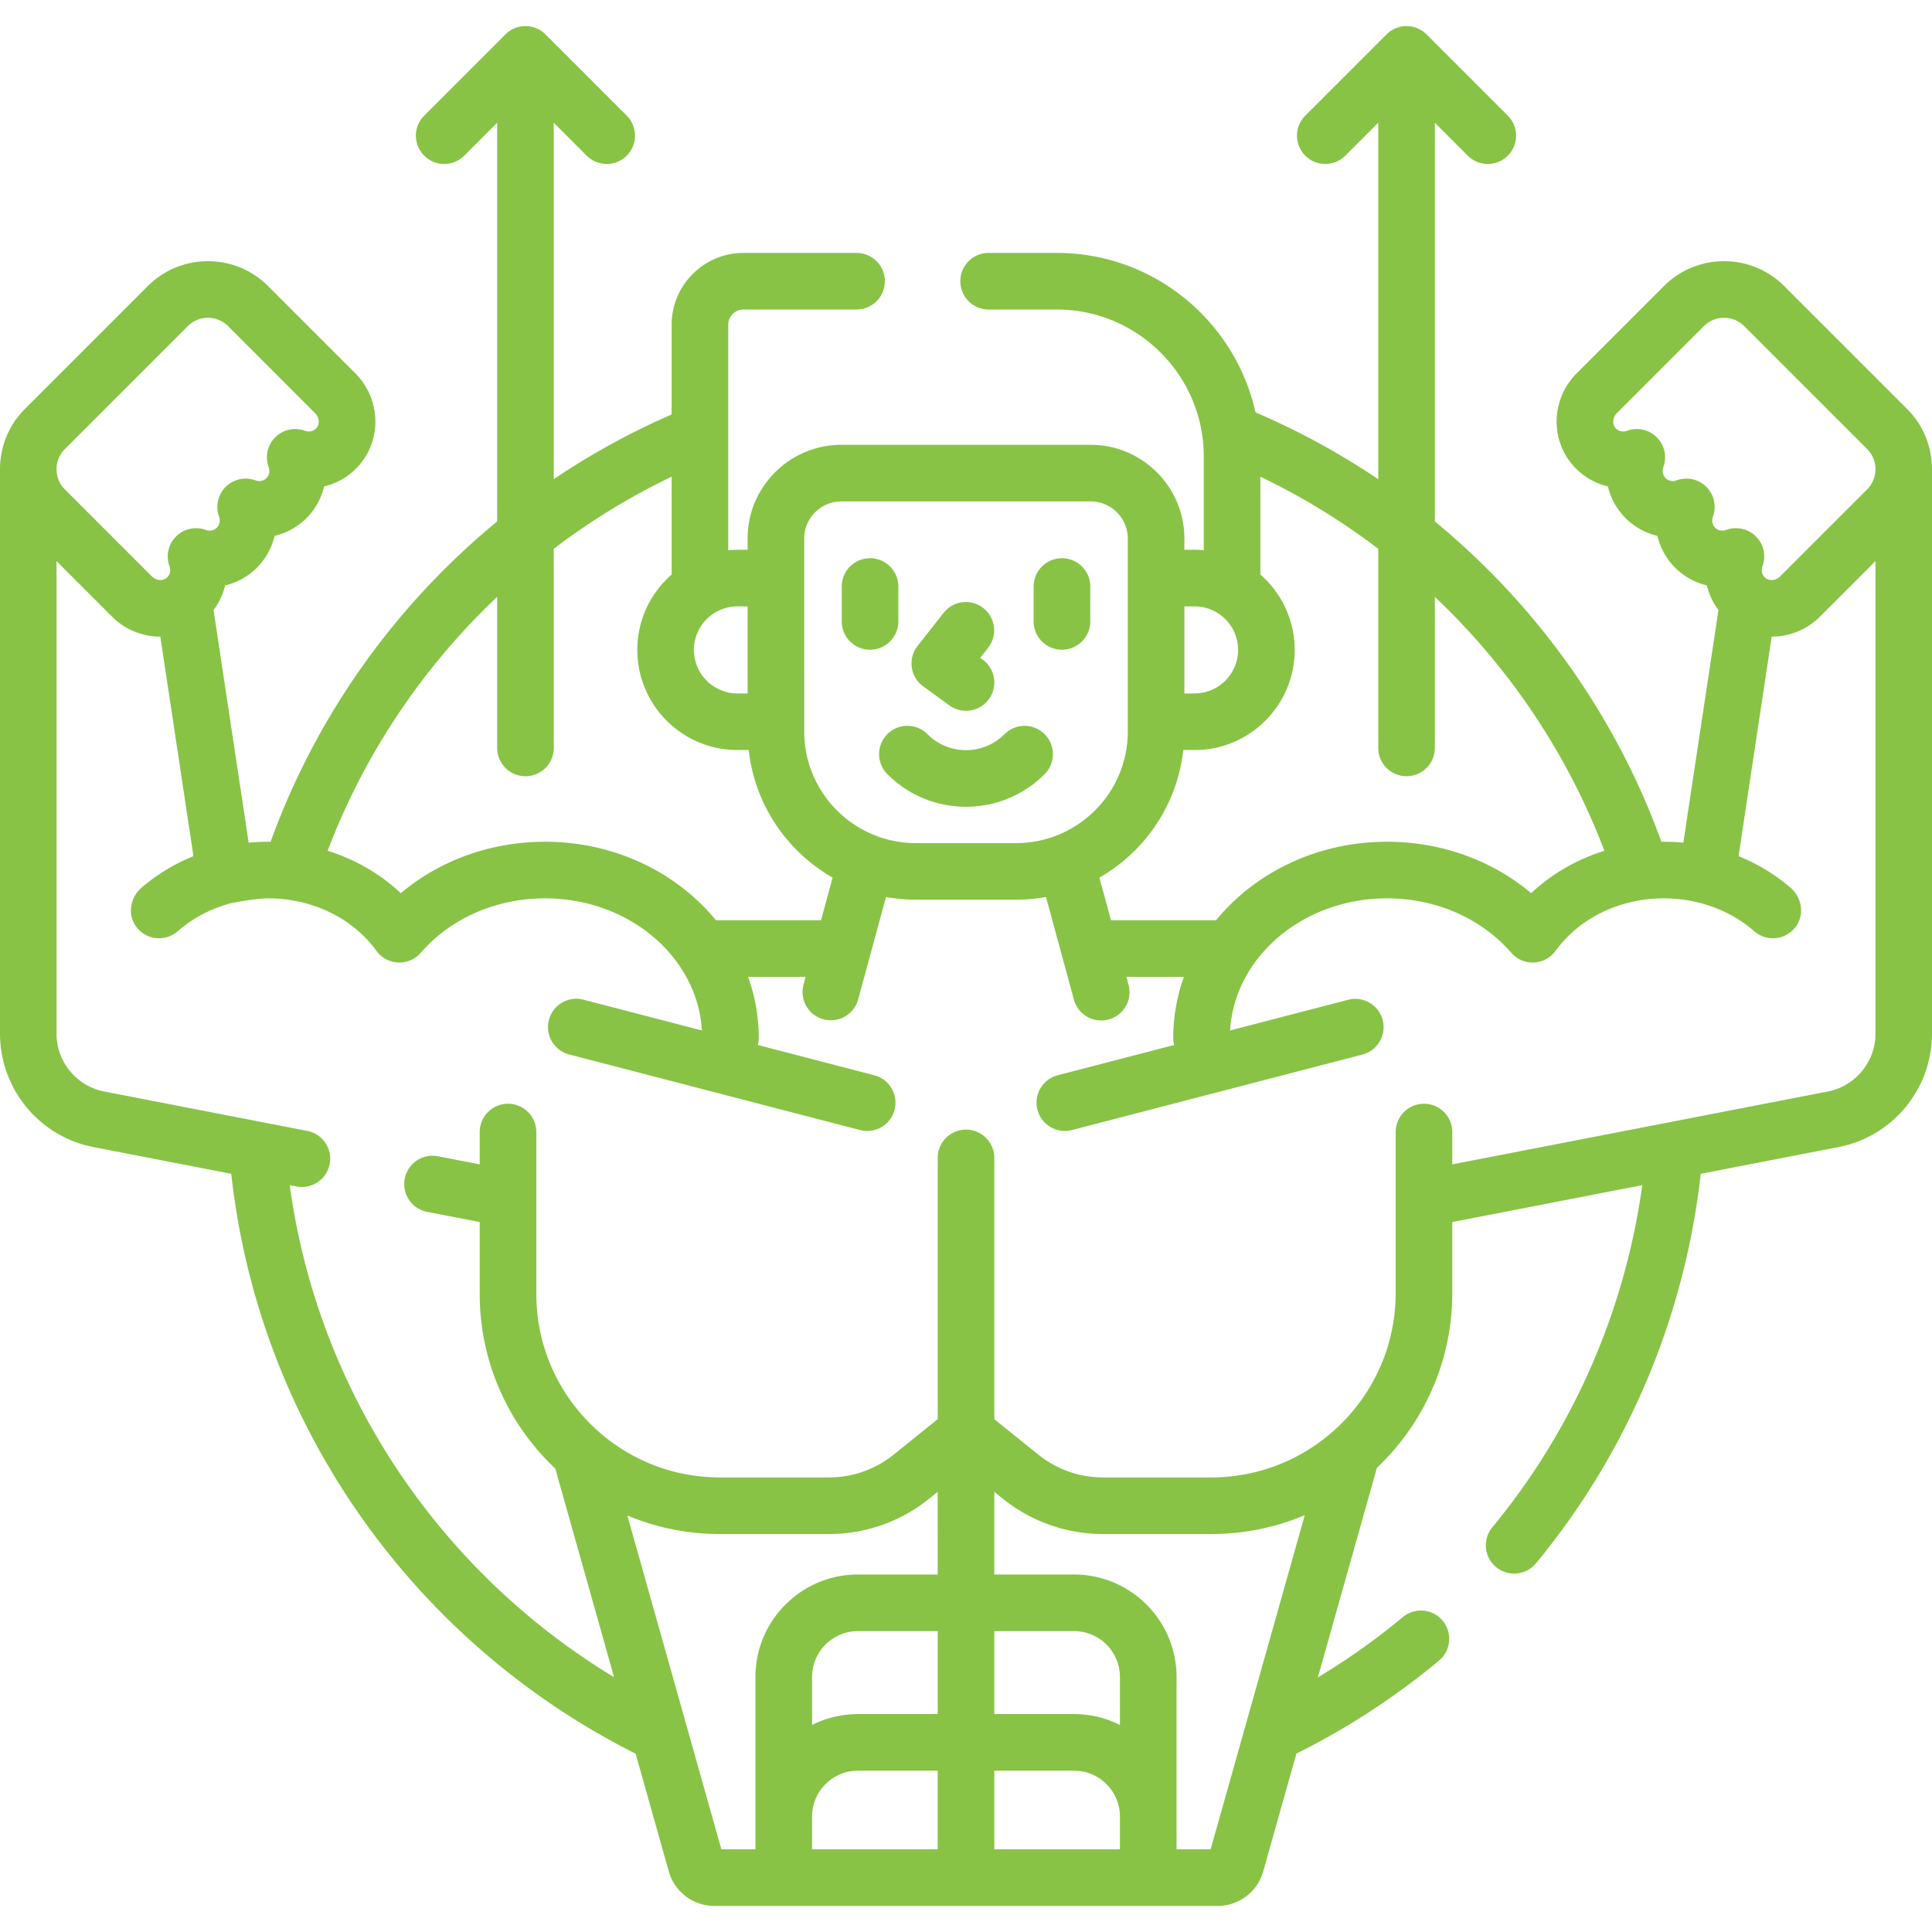 <svg xmlns="http://www.w3.org/2000/svg" version="1.1" xmlns:xlink="http://www.w3.org/1999/xlink" xmlns:svgjs="http://svgjs.com/svgjs" width="512" height="512" x="0" y="0" viewBox="0 0 512 512" style="enable-background:new 0 0 512 512" xml:space="preserve" class=""><g><path d="M511.999 124.575c.059-5.856-2.131-11.73-6.588-16.188l-32.555-32.555c-4.263-4.263-9.931-6.611-15.96-6.611s-11.697 2.348-15.959 6.611L417.85 98.915c-6.722 6.723-7.137 17.47-.946 24.466a17.642 17.642 0 0 0 9.2 5.52 17.645 17.645 0 0 0 4.684 8.411 17.655 17.655 0 0 0 8.447 4.693 17.642 17.642 0 0 0 4.692 8.446h.001a17.653 17.653 0 0 0 8.412 4.684 17.536 17.536 0 0 0 3.068 6.527l-9.307 61.655a53.106 53.106 0 0 0-5.155-.25c-.22 0-.438.013-.657.015-12.1-33.459-33.06-62.705-60.041-84.896V32.524l8.73 8.73c1.465 1.464 3.385 2.197 5.304 2.197s3.839-.732 5.304-2.197a7.5 7.5 0 0 0 0-10.607L378.051 9.112a7.502 7.502 0 0 0-10.608 0l-21.535 21.535a7.5 7.5 0 1 0 10.608 10.607l8.73-8.73v94.477a195.722 195.722 0 0 0-32.526-17.714c-5.359-24.147-26.932-42.265-52.669-42.265H262c-4.143 0-7.501 3.358-7.501 7.501s3.358 7.501 7.501 7.501h18.05c21.482 0 38.959 17.477 38.959 38.959v24.831a26.601 26.601 0 0 0-2.441-.117h-2.694v-2.974c0-13.696-11.143-24.839-24.839-24.839h-66.074c-13.696 0-24.839 11.143-24.839 24.839v2.974h-2.694c-.823 0-1.636.043-2.441.117V86.081a4.062 4.062 0 0 1 4.059-4.058h29.949c4.143 0 7.501-3.358 7.501-7.501s-3.358-7.501-7.501-7.501h-29.949c-10.51 0-19.06 8.55-19.06 19.06v23.76a195.89 195.89 0 0 0-31.235 17.139V32.524l8.73 8.73c1.465 1.464 3.385 2.197 5.304 2.197s3.839-.732 5.304-2.197a7.5 7.5 0 0 0 0-10.607L144.557 9.112a7.502 7.502 0 0 0-10.608 0l-21.535 21.535a7.5 7.5 0 1 0 10.608 10.607l8.73-8.73v105.663c-26.981 22.192-47.942 51.439-60.041 84.898-.219-.003-.436-.015-.656-.015-1.723 0-3.444.083-5.156.251l-9.306-61.655a17.54 17.54 0 0 0 3.068-6.528 17.648 17.648 0 0 0 8.412-4.684h.001a17.66 17.66 0 0 0 4.693-8.446 17.652 17.652 0 0 0 8.446-4.693 17.645 17.645 0 0 0 4.684-8.411 17.642 17.642 0 0 0 9.199-5.52c6.192-6.997 5.777-17.744-.946-24.467L71.065 75.831c-4.263-4.263-9.931-6.611-15.96-6.611s-11.697 2.348-15.96 6.611L6.589 108.387c-4.457 4.458-6.647 10.331-6.588 16.187v149.353c0 14.63 10.402 27.271 24.763 30.058l36.518 7.088c7.404 67.351 49.082 124.532 107.165 153.674l8.797 31.228c1.512 5.364 6.46 9.11 12.032 9.11h133.448c5.573 0 10.52-3.746 12.032-9.11v-.001l8.8-31.239c13.436-6.707 26.146-14.946 37.803-24.663a7.5 7.5 0 1 0-9.604-11.523 179.515 179.515 0 0 1-22.505 15.976l15.642-55.529c12.291-11.65 19.98-28.108 19.98-46.339v-18.804l50.344-9.772c-4.559 33.172-18.262 64.696-39.73 90.655a7.499 7.499 0 0 0 1 10.56 7.498 7.498 0 0 0 10.559-1c24.337-29.429 39.468-65.456 43.664-103.222l36.527-7.09c14.362-2.787 24.763-15.428 24.763-30.058zm-57.465 15.269c-.901-.902-.888-2.122-.601-2.893a7.5 7.5 0 0 0-9.645-9.644c-.772.285-1.99.3-2.893-.601-.902-.902-.888-2.122-.602-2.892a7.499 7.499 0 0 0-1.726-7.918 7.504 7.504 0 0 0-7.918-1.728c-.824.307-2.105.297-3.013-.728-.931-1.053-.788-2.811.319-3.919l23.086-23.084c2.951-2.951 7.753-2.951 10.704 0l32.555 32.555c2.951 2.952 2.951 7.754.001 10.705l-23.086 23.084c-1.107 1.109-2.866 1.251-3.917.32-1.026-.909-1.034-2.191-.729-3.013a7.5 7.5 0 0 0-9.645-9.643c-.77.288-1.988.3-2.89-.601zm-140.658 20.853h2.694c6.361 0 11.536 5.175 11.536 11.536s-5.175 11.536-11.536 11.536h-2.694zm-.295 38.073h2.988c14.633 0 26.537-11.904 26.537-26.537 0-7.96-3.527-15.107-9.095-19.975v-25.933a181.15 181.15 0 0 1 31.235 19.105v52.775a7.501 7.501 0 0 0 15.002 0V158.17c19.654 18.603 35.147 41.554 44.927 67.3-7.306 2.277-13.962 6.107-19.395 11.239-10.369-8.747-23.896-13.639-38.235-13.639-18.489 0-34.934 8.181-45.275 20.806h-27.847l-3.074-11.305c12.091-6.914 20.633-19.325 22.232-33.801zm-100.456-56.049c0-5.425 4.413-9.838 9.838-9.838h66.074c5.424 0 9.838 4.413 9.838 9.838v51.131c0 16.31-13.269 29.579-29.579 29.579h-26.592c-16.31 0-29.579-13.269-29.579-29.579zm-17.694 17.976h2.694v23.072h-2.694c-6.361 0-11.536-5.175-11.536-11.536s5.175-11.536 11.536-11.536zm-63.678-2.528v40.035a7.501 7.501 0 0 0 15.002 0V145.43a181.237 181.237 0 0 1 31.235-19.105v25.933c-5.568 4.868-9.095 12.015-9.095 19.975 0 14.633 11.904 26.537 26.537 26.537h2.988c1.599 14.477 10.141 26.887 22.232 33.801l-3.074 11.305H189.73c-10.341-12.625-26.786-20.806-45.275-20.806-14.338 0-27.866 4.892-38.235 13.639-5.434-5.133-12.089-8.963-19.395-11.24 9.781-25.746 25.273-48.696 44.928-67.3zM17.197 118.994l32.555-32.555c1.476-1.476 3.413-2.214 5.352-2.214s3.877.738 5.353 2.214l23.084 23.083c1.108 1.108 1.251 2.866.319 3.92-.908 1.027-2.19 1.034-3.012.728a7.501 7.501 0 0 0-9.644 9.646c.286.77.301 1.989-.602 2.891-.903.903-2.122.887-2.893.602a7.503 7.503 0 0 0-9.645 9.644c.287.771.301 1.991-.601 2.893-.902.901-2.12.889-2.894.602a7.501 7.501 0 0 0-9.645 9.643c.306.822.298 2.105-.728 3.012-1.053.931-2.81.789-3.919-.32L17.193 129.7c-2.947-2.953-2.947-7.755.004-10.706zm231.302 371.09h-33.294v-8.682c0-6.699 5.451-12.15 12.149-12.15h21.144v20.832zm0-35.833h-21.144a26.972 26.972 0 0 0-12.149 2.881v-12.719c0-6.699 5.451-12.149 12.149-12.149h21.144zm0-36.989h-21.144c-14.971 0-27.151 12.18-27.151 27.151v45.671h-9.035l-24.919-88.46a63.264 63.264 0 0 0 24.498 4.912h28.992c9.59 0 18.984-3.312 26.453-9.327l2.306-1.857zm48.295 72.822H263.5v-20.832h21.144c6.699 0 12.149 5.451 12.149 12.15v8.682zm0-32.952a26.972 26.972 0 0 0-12.149-2.881h-21.144v-21.988h21.144c6.699 0 12.149 5.45 12.149 12.149zm23.524 34.774.001-.003zm.512-1.822h-9.035v-45.671c0-14.971-12.18-27.151-27.151-27.151H263.5v-21.91l2.306 1.857a42.321 42.321 0 0 0 26.453 9.326h28.733a63.521 63.521 0 0 0 24.783-5.005zm176.189-216.157c0 7.462-5.317 13.909-12.642 15.331l-99.507 19.314v-8.568a7.501 7.501 0 0 0-15.002 0v42.653c0 26.951-21.927 48.878-48.877 48.878H292.26a27.27 27.27 0 0 1-17.044-6.009l-11.715-9.433V306.86a7.501 7.501 0 0 0-15.002 0v69.232l-11.715 9.433a27.27 27.27 0 0 1-17.044 6.01h-28.992c-26.808 0-48.618-21.81-48.618-48.619v-42.912a7.501 7.501 0 0 0-15.002 0v8.568l-11.202-2.174a7.502 7.502 0 0 0-2.858 14.727l14.06 2.729v19.063c0 18.225 7.715 34.673 20.037 46.283l15.568 55.268c-45.814-27.683-78.41-75.098-85.95-130.385l1.915.372a7.502 7.502 0 0 0 2.858-14.727l-53.935-10.469c-7.325-1.421-12.642-7.869-12.642-15.331v-125.23l14.694 14.693a18.117 18.117 0 0 0 12.813 5.33l8.781 58.172c-5.015 2.028-9.668 4.833-13.761 8.355-2.945 2.534-3.754 6.905-1.557 10.109a7.493 7.493 0 0 0 6.21 3.287 7.47 7.47 0 0 0 4.935-1.855c4.083-3.57 9.009-6.11 14.369-7.497.013-.003 6.369-1.22 9.592-1.22 11.651 0 22.386 5.203 28.714 13.918a7.497 7.497 0 0 0 5.742 3.086 7.479 7.479 0 0 0 5.99-2.574c7.966-9.17 19.977-14.43 32.954-14.43 22.202 0 40.398 15.532 41.564 35.014l-31.404-8.162a7.495 7.495 0 0 0-9.146 5.372 7.5 7.5 0 0 0 5.373 9.146l77.082 20.034a7.493 7.493 0 0 0 1.892.243 7.503 7.503 0 0 0 7.254-5.616 7.5 7.5 0 0 0-5.372-9.146l-30.859-8.02c.153-.597.243-1.22.243-1.864a47.938 47.938 0 0 0-2.826-16.195h15.242l-.568 2.09a7.501 7.501 0 0 0 14.476 3.936l7.393-27.188c2.568.462 5.207.716 7.906.716h26.592c2.699 0 5.338-.254 7.906-.716l7.393 27.188a7.504 7.504 0 0 0 7.233 5.535 7.501 7.501 0 0 0 7.243-9.471l-.568-2.09h15.242a47.938 47.938 0 0 0-2.826 16.195c0 .645.09 1.267.243 1.864l-30.859 8.02a7.5 7.5 0 0 0-5.372 9.146 7.503 7.503 0 0 0 7.254 5.616c.624 0 1.259-.079 1.892-.243l77.082-20.034a7.501 7.501 0 0 0-3.773-14.518l-31.404 8.162c1.166-19.482 19.362-35.014 41.564-35.014 12.977 0 24.987 5.26 32.954 14.43a7.501 7.501 0 0 0 11.732-.512c6.329-8.715 17.064-13.918 28.715-13.918 3.198 0 6.387.404 9.48 1.196 5.403 1.38 10.37 3.926 14.48 7.521a7.475 7.475 0 0 0 4.935 1.855 7.493 7.493 0 0 0 6.212-3.29c2.181-3.186 1.409-7.545-1.514-10.068-4.104-3.541-8.773-6.362-13.806-8.4l8.78-58.167a18.118 18.118 0 0 0 12.812-5.329l14.695-14.694v125.231z" fill="#88c346" data-original="#000000"></path><path d="M230.57 172.184a7.5 7.5 0 0 0 7.501-7.501v-9.247a7.501 7.501 0 0 0-15.002 0v9.247a7.501 7.501 0 0 0 7.501 7.501zM281.43 172.184a7.5 7.5 0 0 0 7.501-7.501v-9.247a7.501 7.501 0 0 0-15.002 0v9.247a7.5 7.5 0 0 0 7.501 7.501zM244.653 181.888l6.935 5.044a7.463 7.463 0 0 0 4.406 1.435 7.5 7.5 0 0 0 4.418-13.567l-.64-.465 2.126-2.706a7.501 7.501 0 0 0-11.796-9.268l-6.935 8.826a7.498 7.498 0 0 0-1.531 5.666 7.497 7.497 0 0 0 3.017 5.035zM235.166 205.162c5.569 5.568 12.967 8.634 20.834 8.634s15.265-3.066 20.834-8.634a7.5 7.5 0 1 0-10.608-10.607 14.368 14.368 0 0 1-10.225 4.241c-3.86 0-7.491-1.506-10.225-4.241a7.502 7.502 0 0 0-10.608 0 7.499 7.499 0 0 0-.002 10.607z" fill="#88c346" data-original="#000000"></path></g></svg>